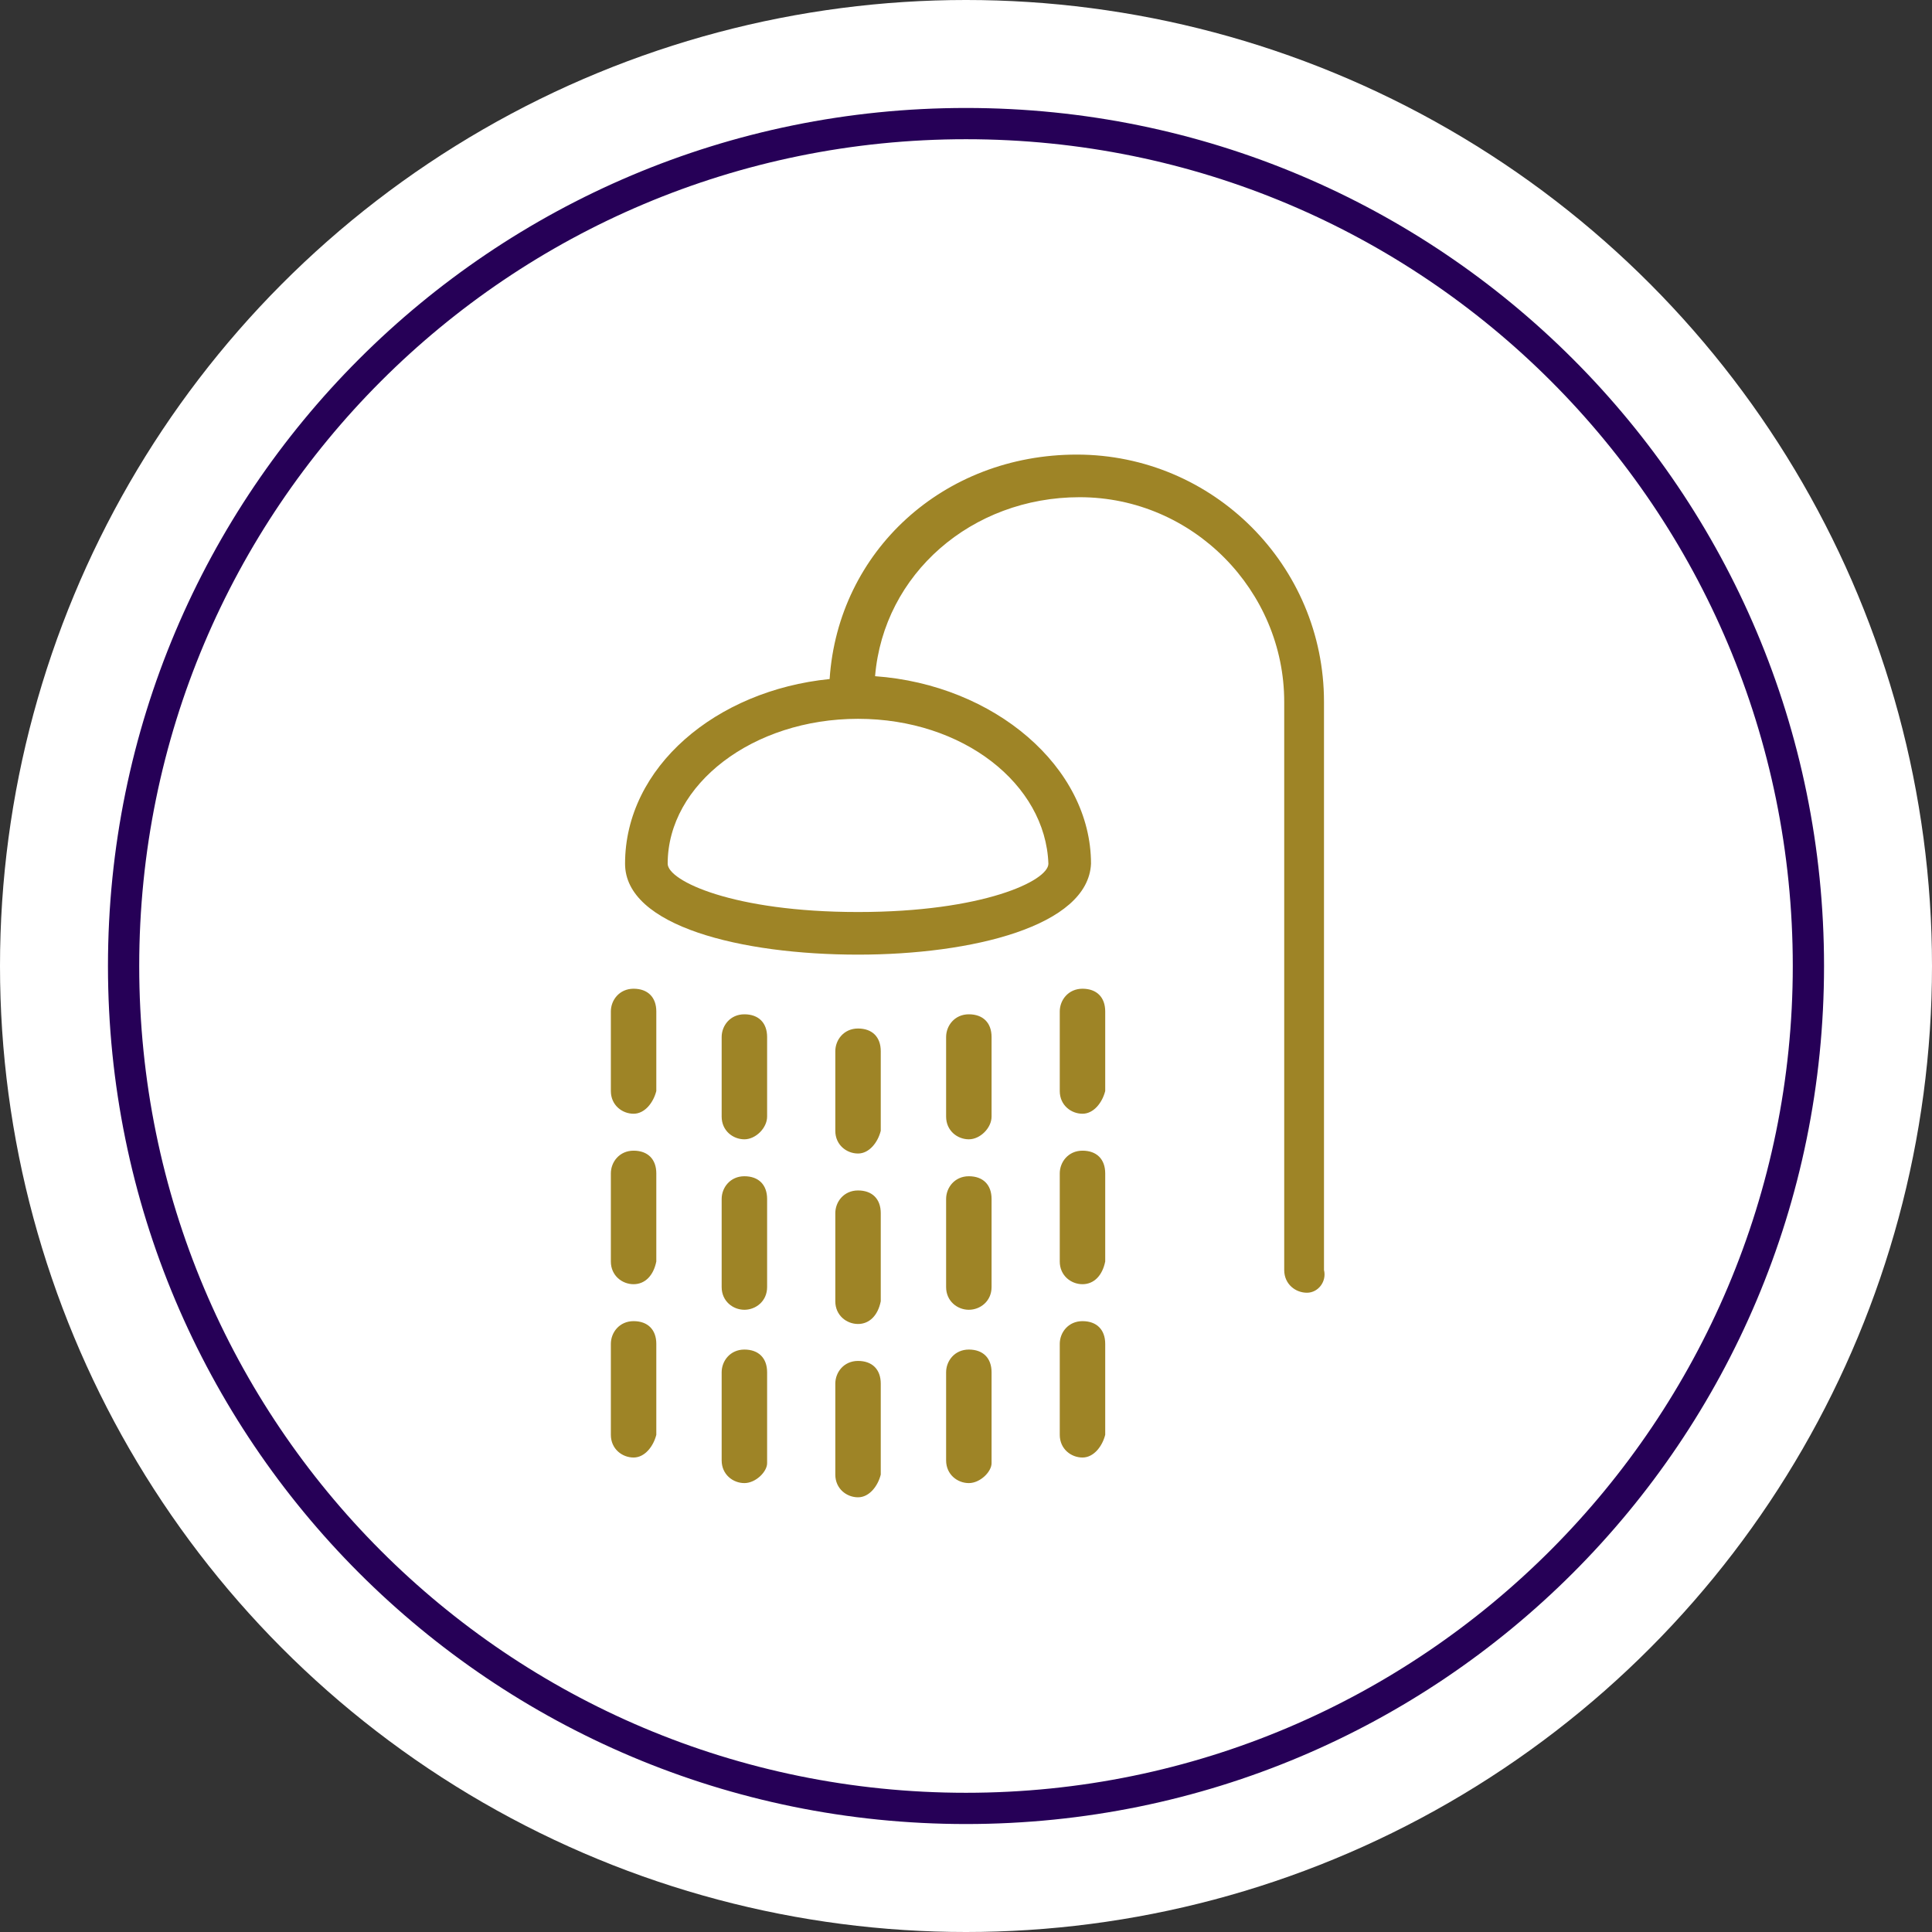 <?xml version="1.0" encoding="utf-8"?>
<!-- Generator: Adobe Illustrator 24.3.0, SVG Export Plug-In . SVG Version: 6.00 Build 0)  -->
<!DOCTYPE svg PUBLIC "-//W3C//DTD SVG 1.1//EN" "http://www.w3.org/Graphics/SVG/1.1/DTD/svg11.dtd">
<svg version="1.1" id="Layer_1" xmlns:x="http://ns.adobe.com/Extensibility/1.0/" xmlns:i="http://ns.adobe.com/AdobeIllustrator/10.0/" xmlns:graph="http://ns.adobe.com/Graphs/1.0/"
	 xmlns="http://www.w3.org/2000/svg" xmlns:xlink="http://www.w3.org/1999/xlink" x="0px" y="0px" viewBox="0 0 68 68"
	 style="enable-background:new 0 0 68 68;" xml:space="preserve">
<rect x="0" y="0" width="68" height="68" fill="#333333" stroke="none"/>
<style type="text/css">
	.st0{fill:#FFFFFF;}
	.st1{fill:#260057;}
	.st2{fill:#9E8426;}
</style>
<circle class="st0" cx="34" cy="34" r="34"/>
<path class="st1" d="M34,3.8C17.3,3.8,3.8,17.3,3.8,34S17.3,64.2,34,64.2S64.2,50.7,64.2,34S50.7,3.8,34,3.8z M34,63.1
	c-16.1,0-29.1-13-29.1-29.1S17.9,4.9,34,4.9s29.1,13,29.1,29.1C63.1,50,50.1,63.1,34,63.1z"/>
<g>
	<path class="st2" d="M46.6,44.7v-20c0-4.8-3.9-8.7-8.7-8.7c-4.7,0-8.4,3.4-8.7,7.9c-4,0.4-7.2,3.1-7.2,6.5c0,2.2,4.1,3.2,8.2,3.2
		c4,0,8.1-1,8.2-3.2c0-3.4-3.4-6.3-7.6-6.6c0.3-3.6,3.4-6.3,7.2-6.3c4,0,7.2,3.3,7.2,7.2v20c0,0.5,0.4,0.8,0.8,0.8
		S46.7,45.1,46.6,44.7z M36.9,30.4c0,0.6-2.3,1.7-6.7,1.7s-6.7-1.1-6.7-1.7c0-2.8,3-5.1,6.7-5.1S36.8,27.6,36.9,30.4z"/>
	<path class="st2" d="M22.3,34.8c-0.5,0-0.8,0.4-0.8,0.8v2.8c0,0.5,0.4,0.8,0.8,0.8c0.4,0,0.7-0.4,0.8-0.8v-2.8
		C23.1,35.1,22.8,34.8,22.3,34.8z"/>
	<path class="st2" d="M22.3,40.5c-0.5,0-0.8,0.4-0.8,0.8v3.1c0,0.5,0.4,0.8,0.8,0.8c0.4,0,0.7-0.3,0.8-0.8v-3.1
		C23.1,40.8,22.8,40.5,22.3,40.5z"/>
	<path class="st2" d="M22.3,46.5c-0.5,0-0.8,0.4-0.8,0.8v3.2c0,0.5,0.4,0.8,0.8,0.8c0.4,0,0.7-0.4,0.8-0.8v-3.2
		C23.1,46.8,22.8,46.5,22.3,46.5z"/>
	<path class="st2" d="M26.2,35.7c-0.5,0-0.8,0.4-0.8,0.8v2.8c0,0.5,0.4,0.8,0.8,0.8c0.4,0,0.8-0.4,0.8-0.8v-2.8
		C27,36,26.7,35.7,26.2,35.7z"/>
	<path class="st2" d="M26.2,41.4c-0.5,0-0.8,0.4-0.8,0.8v3.1c0,0.5,0.4,0.8,0.8,0.8c0.4,0,0.8-0.3,0.8-0.8v-3.1
		C27,41.7,26.7,41.4,26.2,41.4z"/>
	<path class="st2" d="M26.2,47.5c-0.5,0-0.8,0.4-0.8,0.8v3.1c0,0.5,0.4,0.8,0.8,0.8c0.4,0,0.8-0.4,0.8-0.7v-3.2
		C27,47.8,26.7,47.5,26.2,47.5z"/>
	<path class="st2" d="M30.2,36.2c-0.5,0-0.8,0.4-0.8,0.8v2.8c0,0.5,0.4,0.8,0.8,0.8c0.4,0,0.7-0.4,0.8-0.8V37
		C31,36.5,30.7,36.2,30.2,36.2z"/>
	<path class="st2" d="M30.2,41.9c-0.5,0-0.8,0.4-0.8,0.8v3.1c0,0.5,0.4,0.8,0.8,0.8c0.4,0,0.7-0.3,0.8-0.8v-3.1
		C31,42.2,30.7,41.9,30.2,41.9z"/>
	<path class="st2" d="M30.2,47.9c-0.5,0-0.8,0.4-0.8,0.8v3.2c0,0.5,0.4,0.8,0.8,0.8c0.4,0,0.7-0.4,0.8-0.8v-3.2
		C31,48.2,30.7,47.9,30.2,47.9z"/>
	<path class="st2" d="M38.1,34.8c-0.5,0-0.8,0.4-0.8,0.8v2.8c0,0.5,0.4,0.8,0.8,0.8c0.4,0,0.7-0.4,0.8-0.8v-2.8
		C38.9,35.1,38.6,34.8,38.1,34.8z"/>
	<path class="st2" d="M38.1,40.5c-0.5,0-0.8,0.4-0.8,0.8v3.1c0,0.5,0.4,0.8,0.8,0.8c0.4,0,0.7-0.3,0.8-0.8v-3.1
		C38.9,40.8,38.6,40.5,38.1,40.5z"/>
	<path class="st2" d="M38.1,46.5c-0.5,0-0.8,0.4-0.8,0.8v3.2c0,0.5,0.4,0.8,0.8,0.8c0.4,0,0.7-0.4,0.8-0.8v-3.2
		C38.9,46.8,38.6,46.5,38.1,46.5z"/>
	<path class="st2" d="M34.1,35.7c-0.5,0-0.8,0.4-0.8,0.8v2.8c0,0.5,0.4,0.8,0.8,0.8c0.4,0,0.8-0.4,0.8-0.8v-2.8
		C34.9,36,34.6,35.7,34.1,35.7z"/>
	<path class="st2" d="M34.1,41.4c-0.5,0-0.8,0.4-0.8,0.8v3.1c0,0.5,0.4,0.8,0.8,0.8c0.4,0,0.8-0.3,0.8-0.8v-3.1
		C34.9,41.7,34.6,41.4,34.1,41.4z"/>
	<path class="st2" d="M34.1,47.5c-0.5,0-0.8,0.4-0.8,0.8v3.1c0,0.5,0.4,0.8,0.8,0.8c0.4,0,0.8-0.4,0.8-0.7v-3.2
		C34.9,47.8,34.6,47.5,34.1,47.5z"/>
</g>
</svg>

